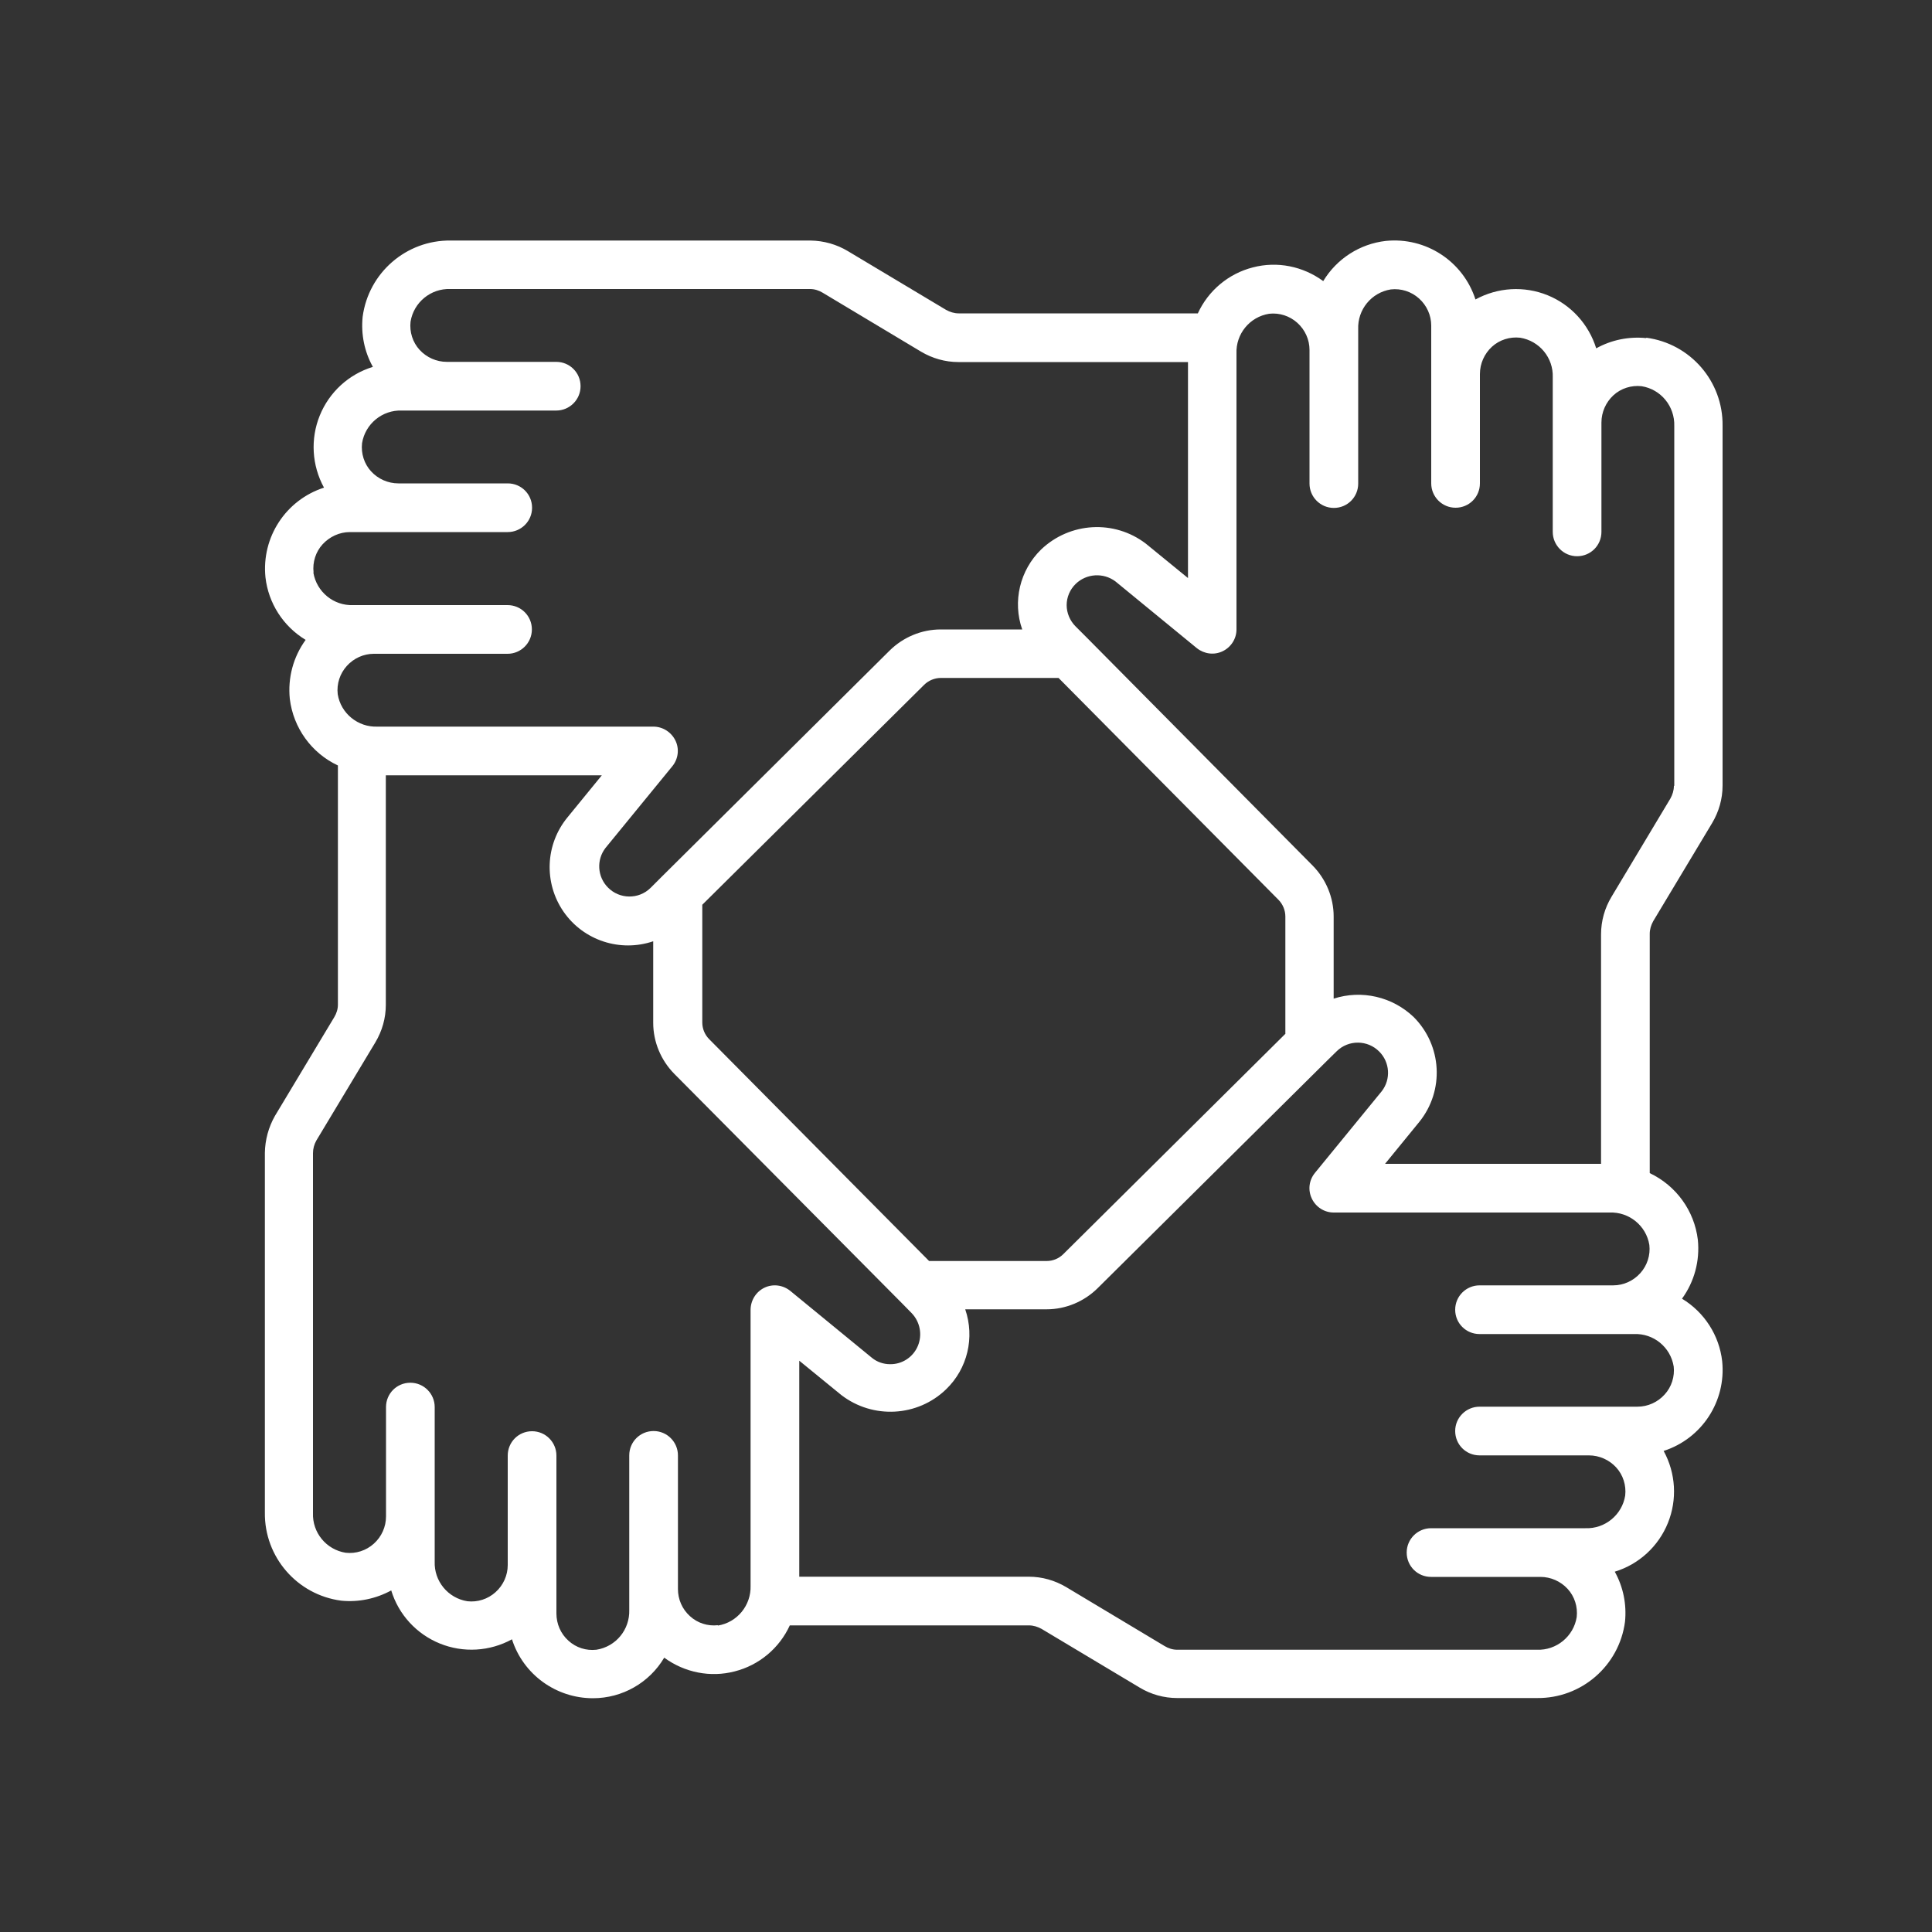 <?xml version="1.0" encoding="UTF-8"?>
<svg id="Layer_1" data-name="Layer 1" xmlns="http://www.w3.org/2000/svg" viewBox="0 0 100 100">
  <rect x="0" y="0" width="100" height="100" fill="#333333" stroke="none"/>
  <defs>
    <style>
      .cls-1 {
        fill: #fff;
      }
    </style>
  </defs>
  <g id="Page-1">
    <g id="_020---Teamwork" data-name="020---Teamwork">
      <g id="Shape">
        <path class="cls-1" d="m85.21,17.5c-.9-.09-1.8.09-2.59.53-.39-1.25-1.31-2.26-2.52-2.75-1.21-.49-2.58-.41-3.73.22-.64-1.98-2.57-3.24-4.64-3.03-1.34.15-2.54.92-3.24,2.08-1.05-.77-2.38-1.04-3.64-.71-1.26.32-2.31,1.2-2.85,2.38h-12.38c-.23,0-.45-.07-.65-.18l-5.08-3.04c-.58-.35-1.25-.54-1.94-.55h-18.62c-2.3-.03-4.26,1.67-4.56,3.95-.09.9.09,1.8.53,2.59-1.25.38-2.26,1.31-2.75,2.52-.49,1.21-.41,2.58.22,3.73-1.98.64-3.24,2.57-3.03,4.64.15,1.34.92,2.54,2.08,3.24-.64.88-.93,1.96-.82,3.05.18,1.5,1.12,2.81,2.49,3.45v12.38c0,.23-.07.45-.19.65l-3.07,5.11c-.33.58-.51,1.24-.52,1.91v18.62c-.03,2.3,1.67,4.26,3.95,4.56.9.09,1.8-.1,2.59-.53.38,1.25,1.31,2.26,2.52,2.75s2.58.41,3.73-.22c.58,1.82,2.28,3.05,4.19,3.05,1.52,0,2.92-.8,3.69-2.1,1.05.77,2.39,1.04,3.65.71,1.26-.32,2.31-1.2,2.85-2.38h12.38c.23,0,.45.07.65.18l5.08,3.04c.58.35,1.25.54,1.94.54h18.62c2.3.03,4.26-1.67,4.56-3.95.09-.9-.09-1.8-.53-2.59,1.25-.38,2.26-1.31,2.75-2.52s.41-2.58-.22-3.73c1.98-.64,3.24-2.57,3.03-4.64-.15-1.34-.92-2.54-2.08-3.24.64-.88.93-1.96.82-3.05-.18-1.5-1.12-2.8-2.49-3.45v-12.39c0-.23.07-.45.18-.65l3.05-5.08c.35-.59.54-1.25.54-1.94v-18.62c.03-2.3-1.67-4.26-3.95-4.56h0ZM16.23,29.63c-.06-.53.11-1.07.47-1.46s.87-.63,1.41-.63h8.17c.69,0,1.26-.56,1.26-1.26s-.56-1.26-1.26-1.26h-5.66c-.54,0-1.05-.23-1.41-.62s-.53-.93-.47-1.46c.16-1,1.05-1.73,2.06-1.69h7.99c.69,0,1.26-.56,1.26-1.26s-.56-1.26-1.26-1.26h-5.66c-.54,0-1.05-.23-1.41-.62s-.53-.93-.47-1.46c.16-1,1.05-1.73,2.06-1.69h18.62c.23,0,.45.07.65.19l5.09,3.05c.59.35,1.25.54,1.94.54h11.88v11.18l-2.18-1.78c-1.63-1.25-3.93-1.12-5.42.3-1.1,1.07-1.49,2.69-.98,4.14h-4.22c-.99,0-1.94.4-2.64,1.09l-11.83,11.74-.03.03-.52.52c-.61.6-1.6.59-2.2-.02-.55-.55-.61-1.43-.13-2.05l3.46-4.23c.31-.38.37-.9.16-1.33s-.65-.72-1.14-.72h-14.28c-1.01.04-1.9-.68-2.06-1.68-.06-.53.11-1.06.47-1.46.36-.4.87-.63,1.4-.63h6.92c.69,0,1.26-.56,1.26-1.26s-.56-1.26-1.26-1.26h-7.99c-1.01.04-1.89-.68-2.06-1.68h0Zm50.29,23.89l-11.48,11.39c-.23.23-.54.36-.87.36h-6.08l-11.38-11.48c-.23-.23-.36-.54-.36-.87v-6.09l11.48-11.38c.23-.23.55-.36.87-.36h6.09l11.38,11.48c.23.23.36.55.36.87v6.08Zm-29.36,30.6c-.53.06-1.06-.11-1.45-.47-.4-.36-.62-.87-.62-1.4v-6.92c0-.69-.56-1.26-1.26-1.26s-1.26.56-1.26,1.26v8c.03,1.02-.69,1.9-1.7,2.06-.53.06-1.06-.11-1.45-.47-.4-.36-.62-.87-.62-1.41v-8.17c0-.69-.56-1.26-1.26-1.26s-1.26.56-1.26,1.26v5.67c0,.53-.23,1.04-.63,1.4-.4.36-.93.53-1.46.47-1-.16-1.73-1.04-1.69-2.06v-7.99c0-.69-.56-1.26-1.26-1.26s-1.26.56-1.26,1.26v5.66h0c0,.54-.23,1.05-.63,1.41s-.93.53-1.46.47c-1-.16-1.73-1.04-1.69-2.06v-18.62c0-.23.06-.45.17-.65l3.06-5.09c.35-.59.54-1.25.54-1.94v-11.88h11.18l-1.78,2.18c-1.15,1.4-1.23,3.39-.2,4.88s2.93,2.11,4.64,1.53v4.22c0,.99.4,1.94,1.09,2.64l11.73,11.82s.03.03.04.04l.51.52c.44.45.57,1.12.33,1.7-.24.58-.81.96-1.44.95-.34,0-.67-.11-.94-.33l-4.22-3.46c-.38-.31-.9-.38-1.34-.17s-.72.66-.72,1.15v14.28c.03,1.01-.69,1.9-1.7,2.06h0Zm49.47-13.4c.06.53-.11,1.07-.47,1.46-.36.4-.87.63-1.41.63h-8.17c-.69,0-1.26.56-1.26,1.26s.56,1.26,1.26,1.26h5.66c.54,0,1.05.23,1.41.62s.53.93.47,1.46c-.16,1-1.05,1.73-2.06,1.69h-7.99c-.69,0-1.26.56-1.26,1.26s.56,1.26,1.26,1.26h5.66c.54,0,1.05.23,1.41.62s.53.93.47,1.46c-.16,1-1.05,1.73-2.06,1.69h-18.62c-.23,0-.45-.07-.65-.19l-5.09-3.05c-.59-.35-1.25-.54-1.94-.54h-11.88v-11.18l2.18,1.78c1.63,1.25,3.94,1.13,5.42-.3,1.11-1.07,1.49-2.68.99-4.14h4.21c.99,0,1.94-.4,2.64-1.09l11.83-11.73.04-.04.51-.5c.61-.6,1.6-.59,2.2.02.55.55.61,1.43.13,2.05l-3.46,4.23c-.31.38-.37.89-.16,1.33s.65.72,1.13.72h14.28c1.01-.04,1.9.68,2.06,1.68.06.53-.11,1.06-.47,1.46s-.87.63-1.4.63h-6.92c-.69,0-1.26.56-1.26,1.26s.56,1.26,1.26,1.26h8c1.01-.04,1.89.68,2.05,1.68h0Zm.01-30.04c0,.23-.07.45-.18.65l-3.05,5.09c-.35.58-.54,1.25-.54,1.94v11.88h-11.18l1.78-2.18c1.3-1.62,1.17-3.95-.3-5.42-1.1-1.05-2.69-1.42-4.14-.95v-4.25c0-.99-.4-1.94-1.09-2.64l-11.73-11.84-.02-.02-.52-.52c-.29-.29-.46-.69-.46-1.1s.17-.81.47-1.1c.56-.54,1.43-.59,2.05-.13l4.22,3.46c.38.3.89.37,1.33.16s.72-.65.72-1.13v-14.28c-.04-1.01.68-1.9,1.69-2.06.53-.06,1.06.11,1.46.47s.63.87.63,1.4v6.92c0,.69.56,1.26,1.26,1.26s1.26-.56,1.26-1.26v-7.99c-.04-1.01.68-1.9,1.69-2.06.53-.06,1.06.11,1.46.47s.63.87.63,1.4v8.17c0,.69.56,1.26,1.26,1.26s1.26-.56,1.26-1.26v-5.66c0-.54.23-1.05.62-1.41s.93-.53,1.46-.47c1,.16,1.73,1.04,1.69,2.06v7.99c0,.69.56,1.26,1.26,1.26s1.26-.56,1.26-1.26v-5.66c0-.54.23-1.05.62-1.41s.93-.53,1.46-.47c1,.16,1.72,1.04,1.69,2.06v18.62Z"/>
      </g>
    </g>
  </g>
</svg>